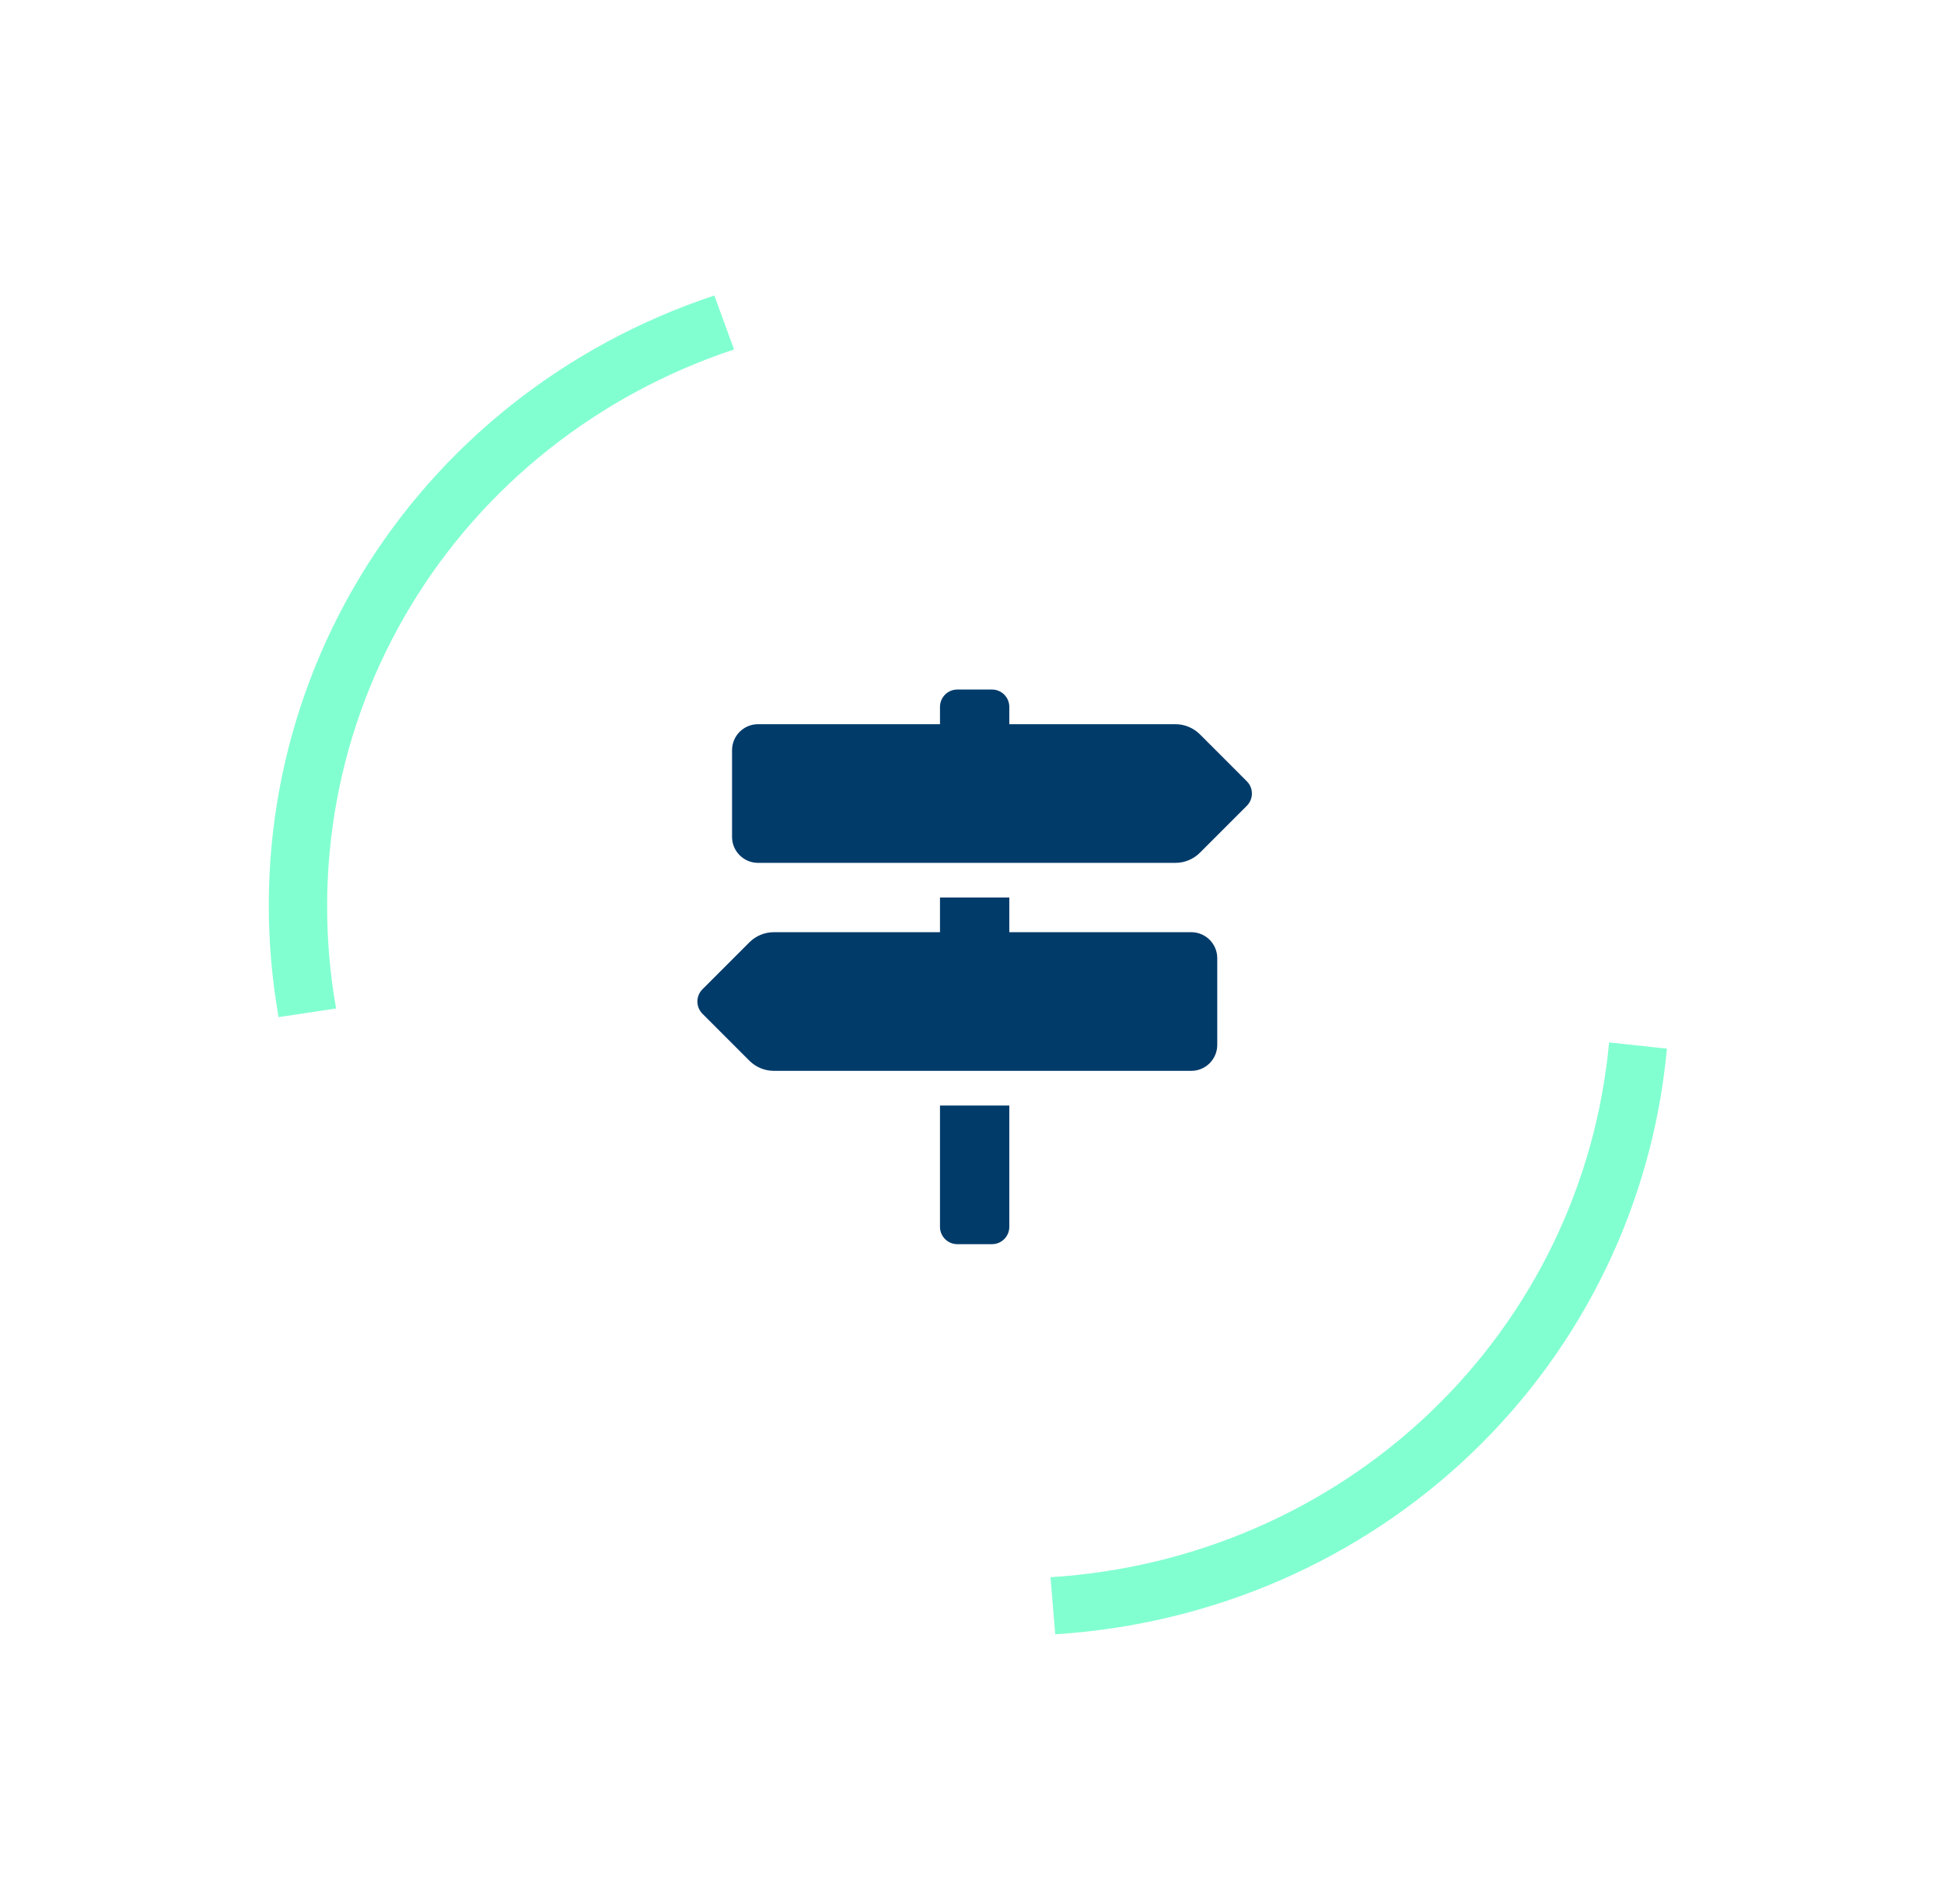 <svg width="432" height="423" viewBox="0 0 432 423" fill="none" xmlns="http://www.w3.org/2000/svg">
<path d="M277.073 173.578L266.649 163.152C265.205 161.708 263.246 160.897 261.202 160.897H224.29V157.047C224.29 154.919 222.567 153.196 220.44 153.196H212.738C210.611 153.196 208.887 154.919 208.887 157.047V160.897H168.454C165.265 160.897 162.678 163.484 162.678 166.673V185.927C162.678 189.116 165.265 191.703 168.454 191.703H261.202C263.246 191.703 265.202 190.892 266.649 189.448L277.073 179.025C278.577 177.518 278.577 175.082 277.073 173.578ZM208.887 272.569C208.887 274.696 210.611 276.419 212.738 276.419H220.44C222.567 276.419 224.29 274.696 224.29 272.569V245.613H208.887V272.569ZM264.724 207.106H224.29V199.405H208.887V207.106H171.975C169.932 207.106 167.975 207.917 166.529 209.361L156.105 219.787C154.601 221.291 154.601 223.729 156.105 225.233L166.529 235.657C167.973 237.101 169.932 237.912 171.975 237.912H264.724C267.912 237.912 270.5 235.325 270.5 232.136V212.882C270.5 209.693 267.912 207.106 264.724 207.106Z" fill="#003B6A"/>
<path d="M370.43 232.985C367.262 267.236 351.893 299.063 327.029 322.861C302.165 346.66 269.399 360.906 234.5 363.09L233.441 350.414C265.311 348.42 295.234 335.411 317.941 313.677C340.648 291.943 354.683 262.878 357.576 231.598L370.43 232.985Z" fill="#82FFD1"/>
<path d="M61.907 225.975C55.927 192.051 62.361 157.373 80.075 128.046C97.789 98.72 125.648 76.625 158.748 65.651L163.116 77.643C132.89 87.664 107.449 107.841 91.272 134.622C75.096 161.403 69.22 193.071 74.681 224.051L61.907 225.975Z" fill="#82FFD1"/>
</svg>
